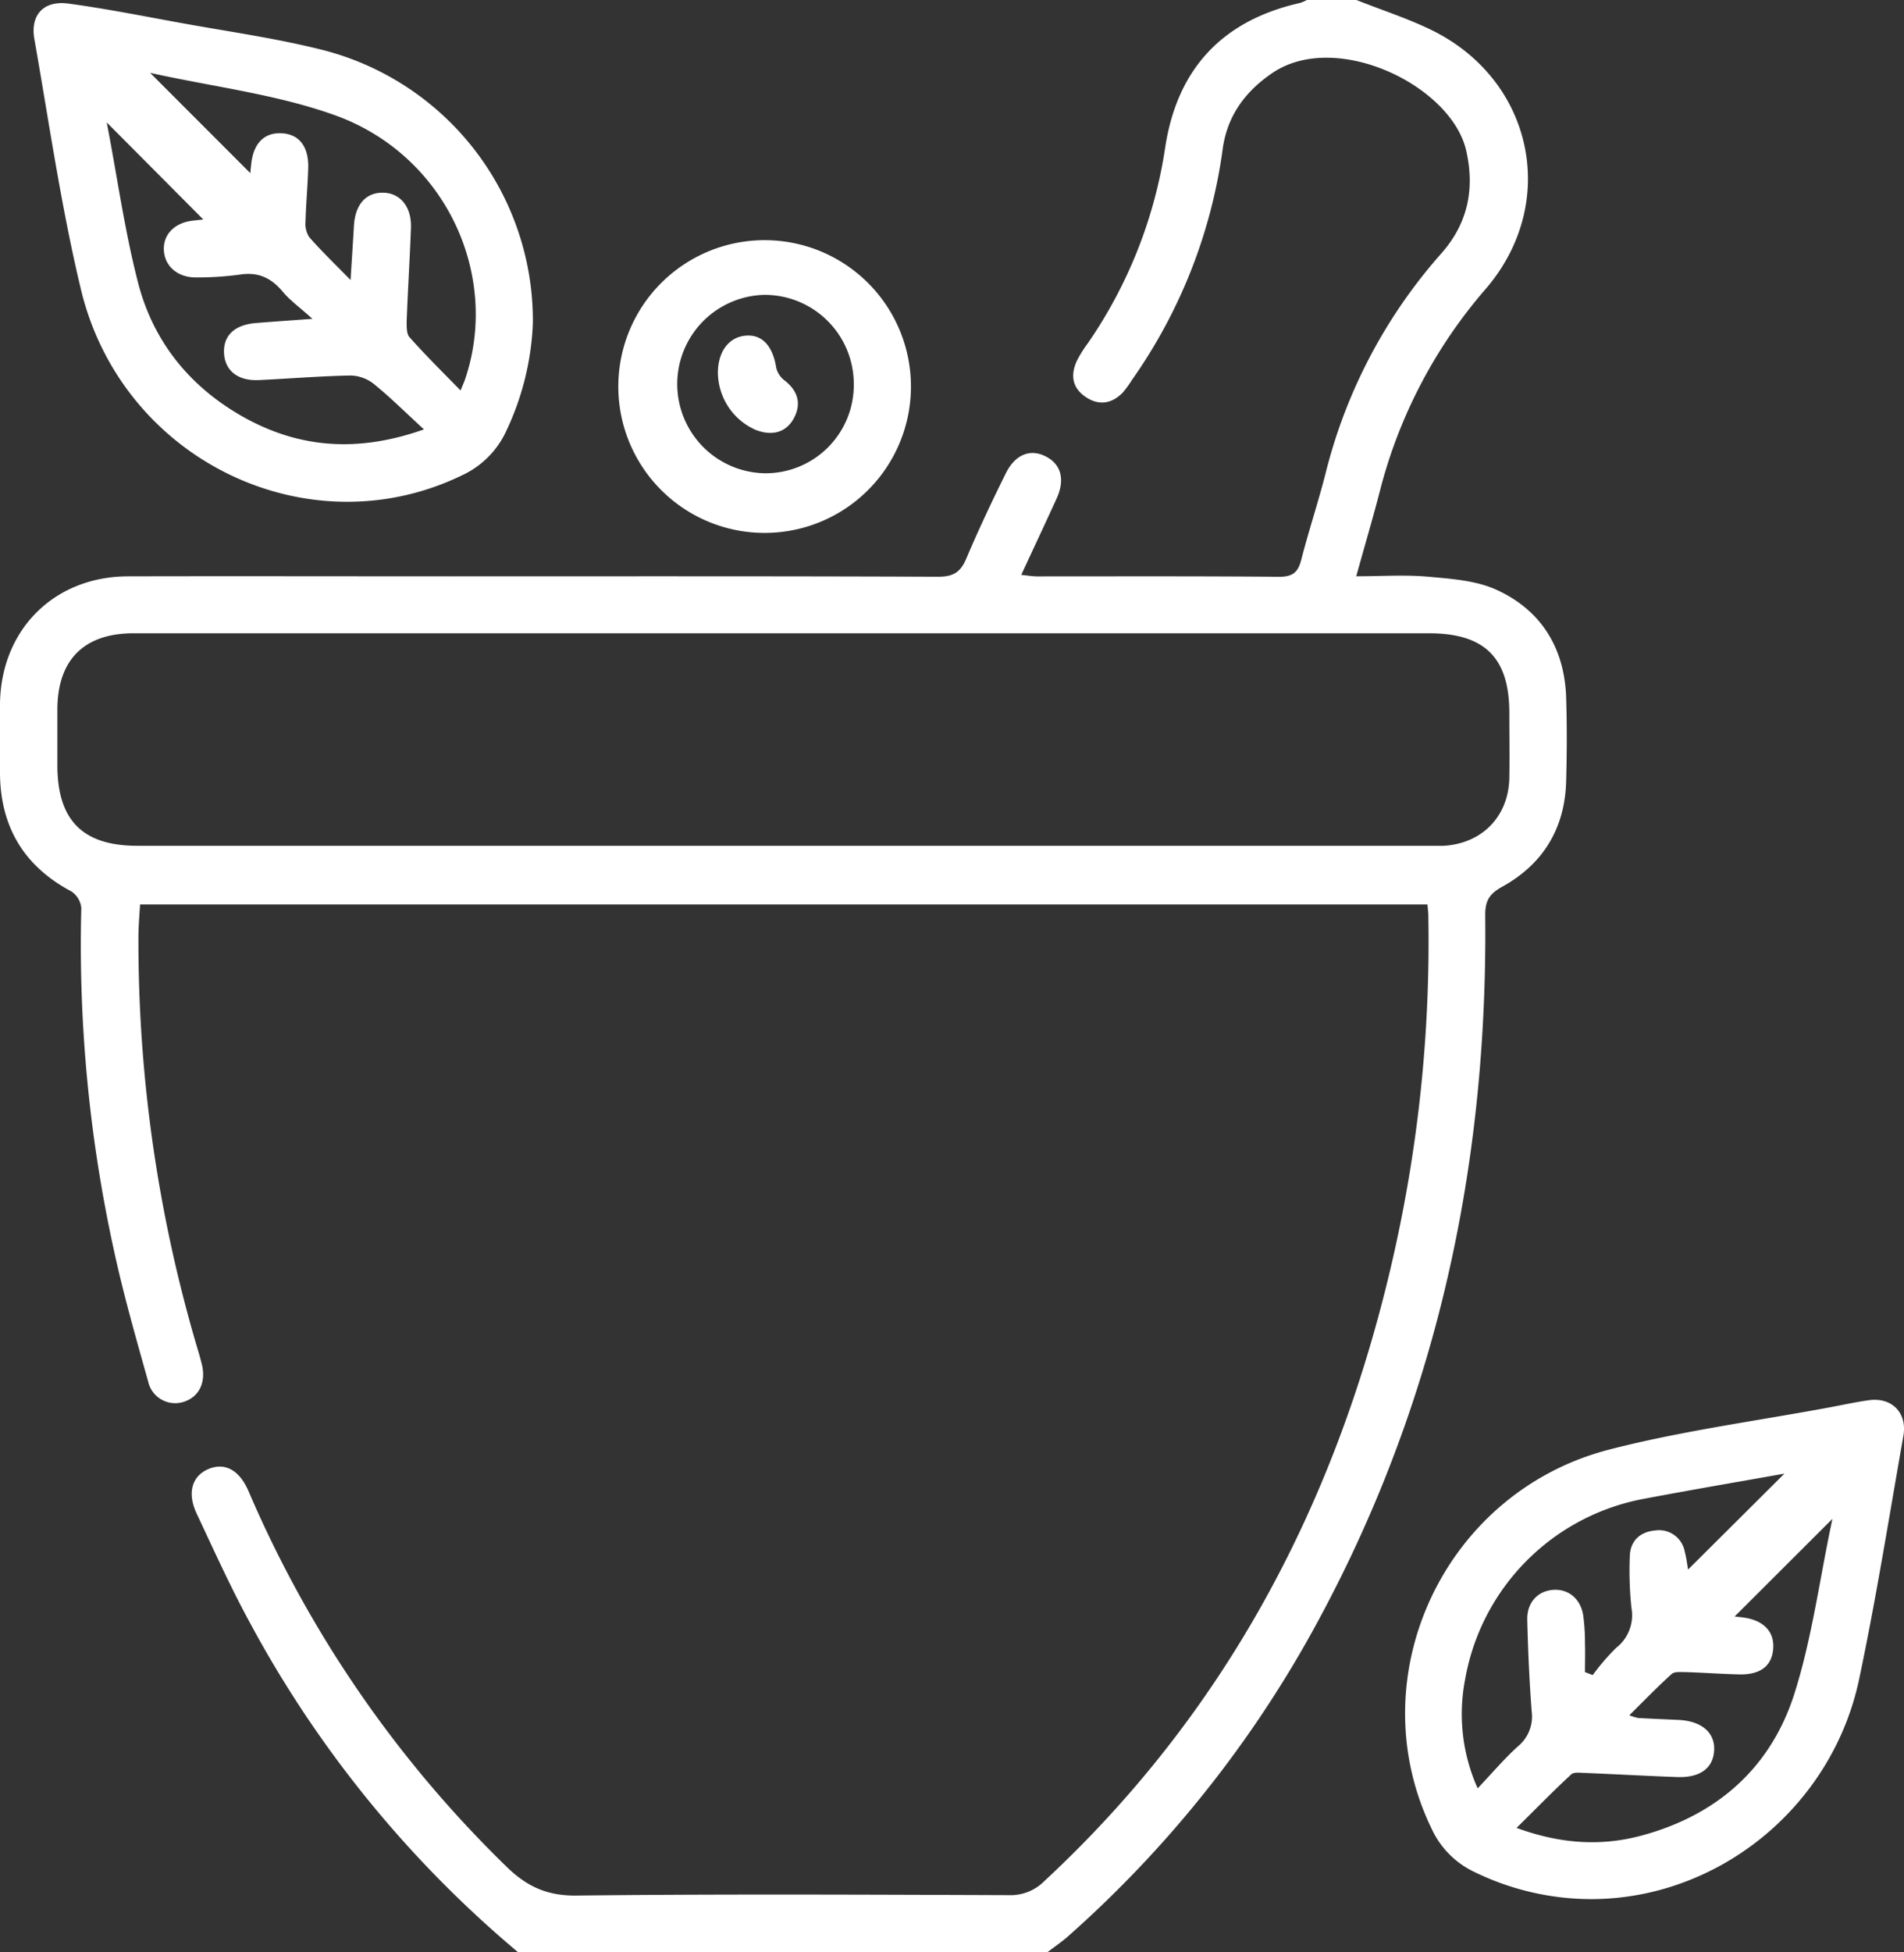 <?xml version="1.0" encoding="UTF-8"?> <svg xmlns="http://www.w3.org/2000/svg" viewBox="0 0 374.65 384"><rect x="0" y="0" width="374.65" height="384" fill="#333333" stroke="none"/> <defs> <style>.cls-1{fill:#fff;}</style> </defs> <title>Fito</title> <g id="Layer_2" data-name="Layer 2"> <g id="Layer_1-2" data-name="Layer 1"> <path class="cls-1" d="M266.91,0c5,2,10.06,3.6,14.83,5.94,19.95,9.8,25.13,33.94,10.66,50.82A97.48,97.48,0,0,0,271.54,96.5c-1.4,5.43-3,10.8-4.67,16.85,4.93,0,9.61-.33,14.23.09s9.38.74,13.41,2.59c8.75,4,13.33,11.42,13.66,21.14.18,5.49.15,11,0,16.49-.24,9.26-4.53,16.3-12.56,20.74-2.58,1.43-3.39,2.79-3.36,5.69.51,50.54-10.13,98.39-35.06,142.67a226.41,226.41,0,0,1-46.92,58c-1.3,1.16-2.75,2.14-4.13,3.2H101.91a221.54,221.54,0,0,1-52.5-64.35c-3.89-7.1-7.24-14.51-10.69-21.85-1.9-4-1-7.23,2-8.68,3.3-1.57,6.31-.11,8.17,4.19a228.3,228.3,0,0,0,50.82,73.93c4,3.9,8,5.71,13.73,5.64,28.37-.32,56.74-.18,85.12-.08a9.33,9.33,0,0,0,6.93-2.76c35.48-32.93,57.09-73.7,68.11-120.44a280,280,0,0,0,7.45-69.49c0-.61-.09-1.22-.17-2.17H27.56c-.11,2.07-.32,4.26-.32,6.45A282.06,282.06,0,0,0,38.78,265c.36,1.19.71,2.39,1,3.61.73,3.5-.71,6.24-3.73,7.15a5.45,5.45,0,0,1-6.91-4.08c-2.36-8.4-4.77-16.81-6.63-25.34A280.32,280.32,0,0,1,16,178.58a4.44,4.44,0,0,0-2-3.27c-9.4-5-14-12.87-14-23.45,0-4.5-.06-9,0-13.5.22-14.55,10.69-25,25.26-25,21.25-.05,42.5,0,63.74,0,31.87,0,63.74-.05,95.62.08,3,0,4.41-.93,5.53-3.6,2.38-5.63,5-11.15,7.71-16.64,1.83-3.76,4.78-5,7.88-3.44s3.86,4.61,2.16,8.32c-2.22,4.86-4.5,9.7-6.95,15,1.28.12,2.2.29,3.11.29,15.87,0,31.75-.06,47.62.08,2.67,0,3.73-.86,4.36-3.32,1.46-5.68,3.31-11.25,4.77-16.93a102.5,102.5,0,0,1,22.78-43.33c5.05-5.7,6.62-12.29,5-19.86C286,17,263,5.78,250.36,14.36,245,18,241.51,22.78,240.6,29.22a102.62,102.62,0,0,1-17.9,45.56,19.67,19.67,0,0,1-1.76,2.42c-2.23,2.31-4.85,2.61-7.43.8s-2.86-4.3-1.63-7a23.33,23.33,0,0,1,2.18-3.49A91.68,91.68,0,0,0,229.3,28.84C231.71,13.39,240.66,4,255.8.58A8,8,0,0,0,257.16,0ZM154.09,124.56q-63.9,0-127.8,0c-9.78,0-15,5.25-15,15.07,0,3.62,0,7.25,0,10.87,0,10.86,5,15.86,15.74,15.86l253.73,0c1.12,0,2.25,0,3.37,0,7.57-.48,12.73-5.83,12.86-13.38.07-4.25,0-8.5,0-12.74,0-10.88-4.85-15.68-15.83-15.68Z"></path> <path class="cls-1" d="M104.85,63.57a54.32,54.32,0,0,1-5.21,21.15,17.82,17.82,0,0,1-8.79,8.8c-30.34,14.66-67.1-3.12-75-36.91C12,40.48,9.64,24,6.76,7.67,5.93,2.94,8.58.06,13.44.7c7.41,1,14.76,2.47,22.12,3.81,9.33,1.7,18.76,3,27.93,5.32A54.94,54.94,0,0,1,104.85,63.57ZM49.27,34.07c0-.47.09-1.07.15-1.67.4-4.16,2.53-6.37,6-6.19s5.34,2.64,5.23,6.83c-.1,3.5-.44,7-.53,10.48a4.9,4.9,0,0,0,.71,3.1c2.35,2.69,4.94,5.18,8.15,8.46.26-4.25.48-7.44.66-10.62.23-4.16,2.28-6.56,5.64-6.56s5.73,2.65,5.58,6.92c-.22,6.12-.61,12.23-.84,18.34,0,1.07-.05,2.49.56,3.17C83.68,69.81,87,73.1,90.62,76.8c.5-1.21.7-1.63.85-2.07C98.54,54.1,87.63,30.51,66,22.7c-11.47-4.14-23.9-5.59-36.46-8.37ZM21,24.08c2,10.24,3.46,21,6.14,31.43C30.1,67.09,37.25,76,47.75,81.94c11,6.2,22.56,7.16,35.67,2.52-3.69-3.39-6.68-6.37-9.94-9a7.6,7.6,0,0,0-4.57-1.6c-6,.12-12,.61-17.95.9-4.09.2-6.66-1.8-6.87-5.21s1.91-5.61,6.12-6c3.37-.28,6.74-.5,11.27-.84-2.52-2.27-4.4-3.6-5.82-5.31-2.27-2.73-4.85-3.95-8.44-3.39a62,62,0,0,1-8.59.56c-3.69.05-6.27-2.24-6.39-5.44-.11-3.05,2.13-5.31,5.67-5.73L40,43.17Z"></path> <path class="cls-1" d="M179.24,75.44a28.79,28.79,0,1,1-57.57.11,28.79,28.79,0,0,1,57.57-.11ZM168,75.5A17.53,17.53,0,0,0,150.31,58a17.55,17.55,0,0,0,.19,35.09A17.37,17.37,0,0,0,168,75.5Z"></path> <path class="cls-1" d="M313,373.54a52.56,52.56,0,0,1-22.78-5.29,17.48,17.48,0,0,1-8.52-8.56C267.27,330,284,293.54,316.64,285.12c14.34-3.7,29.14-5.64,43.73-8.37,2.45-.46,4.9-1,7.37-1.34,4.49-.63,7.58,2.46,6.79,7-2.82,16-5.36,32-8.71,47.88C360.49,355.46,338,373.57,313,373.54Zm38.12-83.69c-9.09,1.62-18.27,3.18-27.41,4.91a43.85,43.85,0,0,0-35.43,35.63,35.69,35.69,0,0,0,2.48,21.36c2.93-3.08,5.26-5.86,7.93-8.26a7.59,7.59,0,0,0,2.7-6.86c-.46-6-.72-12-.87-18-.09-3.37,2-5.65,5-5.91s5.44,1.65,6,4.94a40.85,40.85,0,0,1,.36,5.6c.06,1.87,0,3.75,0,5.63l1.52.58a44.21,44.21,0,0,1,4.62-5.36,8.11,8.11,0,0,0,3-7.84,70.6,70.6,0,0,1-.33-10.1c.07-3.08,2-4.87,5-5.14a5.14,5.14,0,0,1,5.82,4.17c.34,1.28.49,2.61.65,3.52Zm-9.92,28.22c-.28-.3-.22-.17-.14-.16.62.09,1.24.14,1.85.22,4.1.52,6.28,2.79,6,6.21s-2.61,5.08-6.65,5c-3.5-.08-7-.34-10.48-.45-1,0-2.25-.15-2.84.37-2.79,2.5-5.39,5.22-8.34,8.12a11.17,11.17,0,0,0,1.77.54c2.62.14,5.24.25,7.86.37,4.58.21,7.25,2.47,7.06,6s-2.81,5.39-7.23,5.24c-6-.21-12-.55-18-.8-1,0-2.32-.25-2.89.28-3.6,3.32-7,6.83-10.76,10.52,8.57,3.14,16.57,3.68,24.64,1.5,14.83-4,25.36-13.32,30-27.79,3.53-11.06,5-22.76,7.52-34.5Z"></path> <path class="cls-1" d="M141.26,73.37c0-4.15,2.08-7,5.36-7.34s5.45,1.94,6.13,6.37a4.47,4.47,0,0,0,1.68,2.47c2.68,2.1,3.3,4.72,1.69,7.55s-4.46,3.31-7.47,2.12A12.45,12.45,0,0,1,141.26,73.37Z"></path> </g> </g> </svg> 